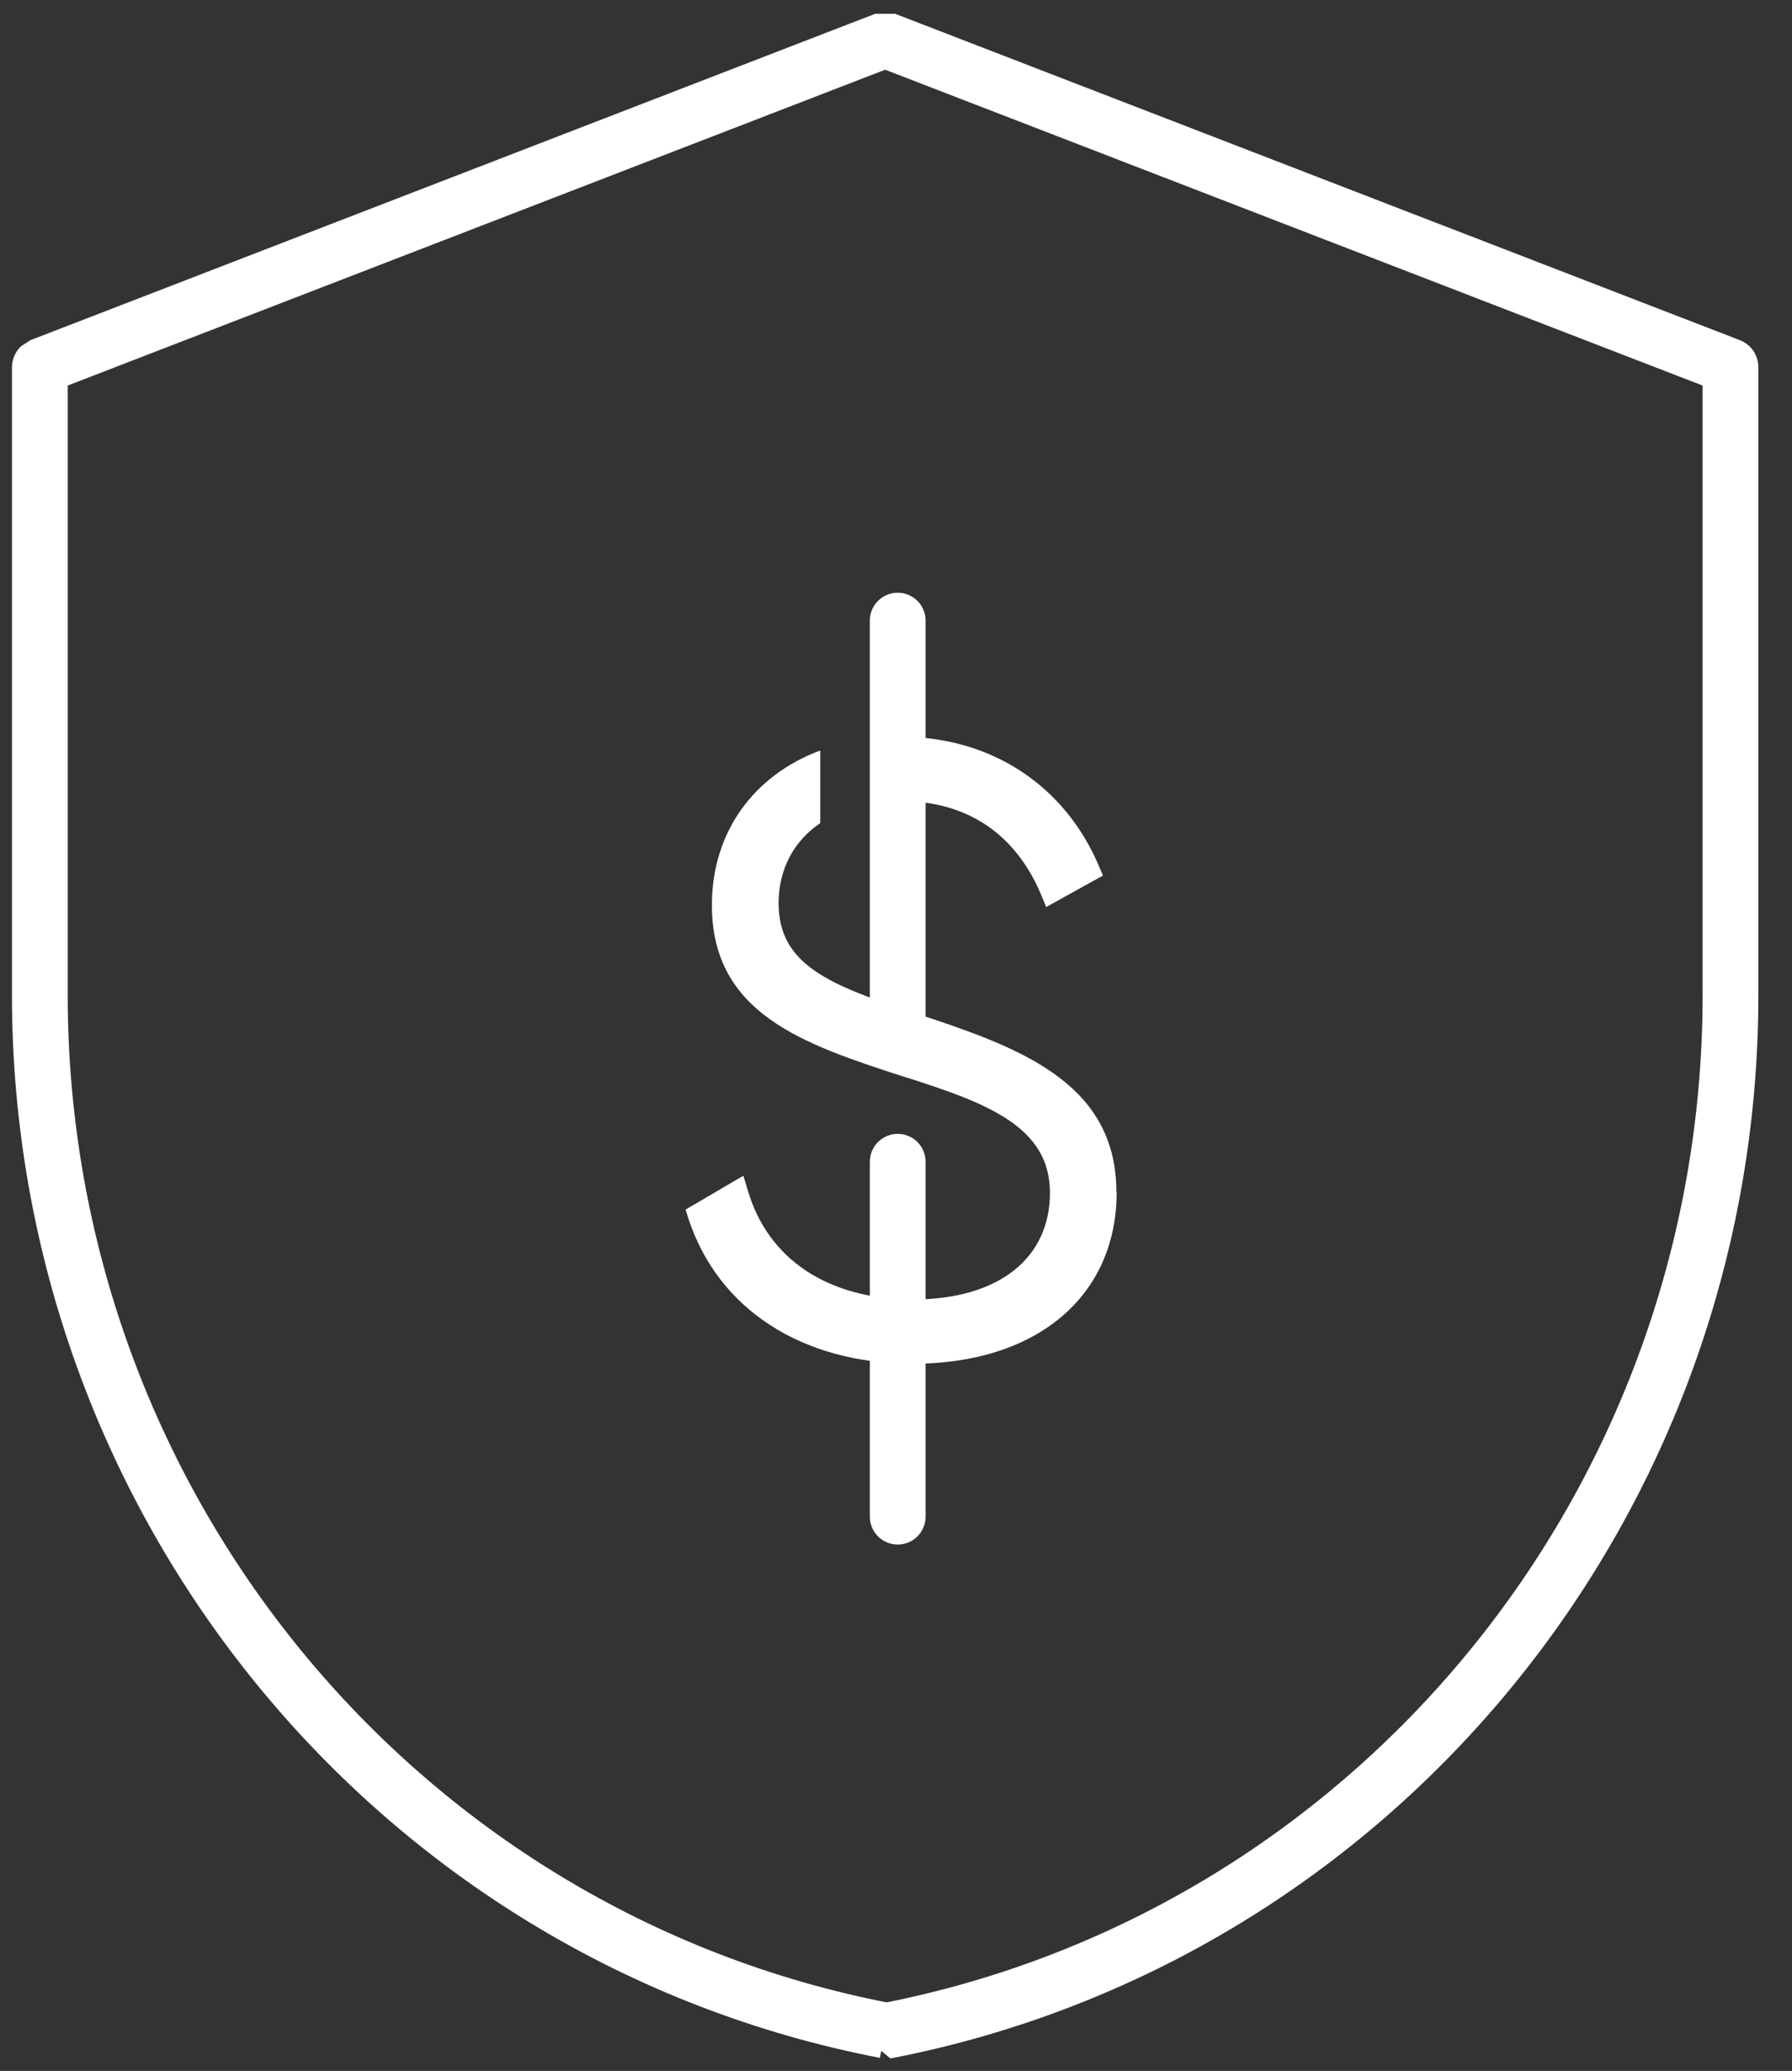 <svg width="45" height="52" viewBox="0 0 45 52" fill="none" xmlns="http://www.w3.org/2000/svg">
<rect x="0" y="0" width="45" height="52" fill="#333333" stroke="none"/>
<path d="M22.228 50.985C9.92 48.611 1 37.695 1 24.979V9.225C1 9.225 1 9.21 1.015 9.195L22.228 1L43.44 9.195C43.44 9.195 43.455 9.195 43.455 9.225V24.995C43.455 37.71 34.535 48.626 22.228 51V50.985Z" stroke="white" stroke-width="1.4" stroke-linecap="round" stroke-linejoin="bevel"/>
<path d="M28.041 29.934C28.041 32.548 26.035 34.243 22.928 34.243C20.139 34.243 18.025 32.872 17.282 30.582L17.215 30.373L18.667 29.522L18.768 29.853C19.268 31.616 20.788 32.629 22.928 32.629C25.069 32.629 26.366 31.602 26.366 29.948C26.366 28.293 24.793 27.698 22.746 27.05L22.679 27.03C20.207 26.226 17.877 25.47 17.877 22.728C17.877 20.891 18.93 19.466 20.598 18.844V20.668C19.937 21.114 19.552 21.823 19.552 22.68C19.552 24.234 20.848 24.74 22.969 25.436C25.461 26.26 28.034 27.118 28.034 29.927L28.041 29.934Z" fill="white"/>
<path d="M22.625 20.114V18.5C24.887 18.5 26.745 19.722 27.602 21.762L27.697 21.985L26.272 22.775L26.157 22.498C25.711 21.411 24.732 20.121 22.625 20.114Z" fill="white"/>
<path d="M22.543 29.171V38.083" stroke="white" stroke-width="1.4" stroke-miterlimit="10" stroke-linecap="round"/>
<path d="M22.543 15.583V26.16" stroke="white" stroke-width="1.4" stroke-miterlimit="10" stroke-linecap="round"/>
</svg>
